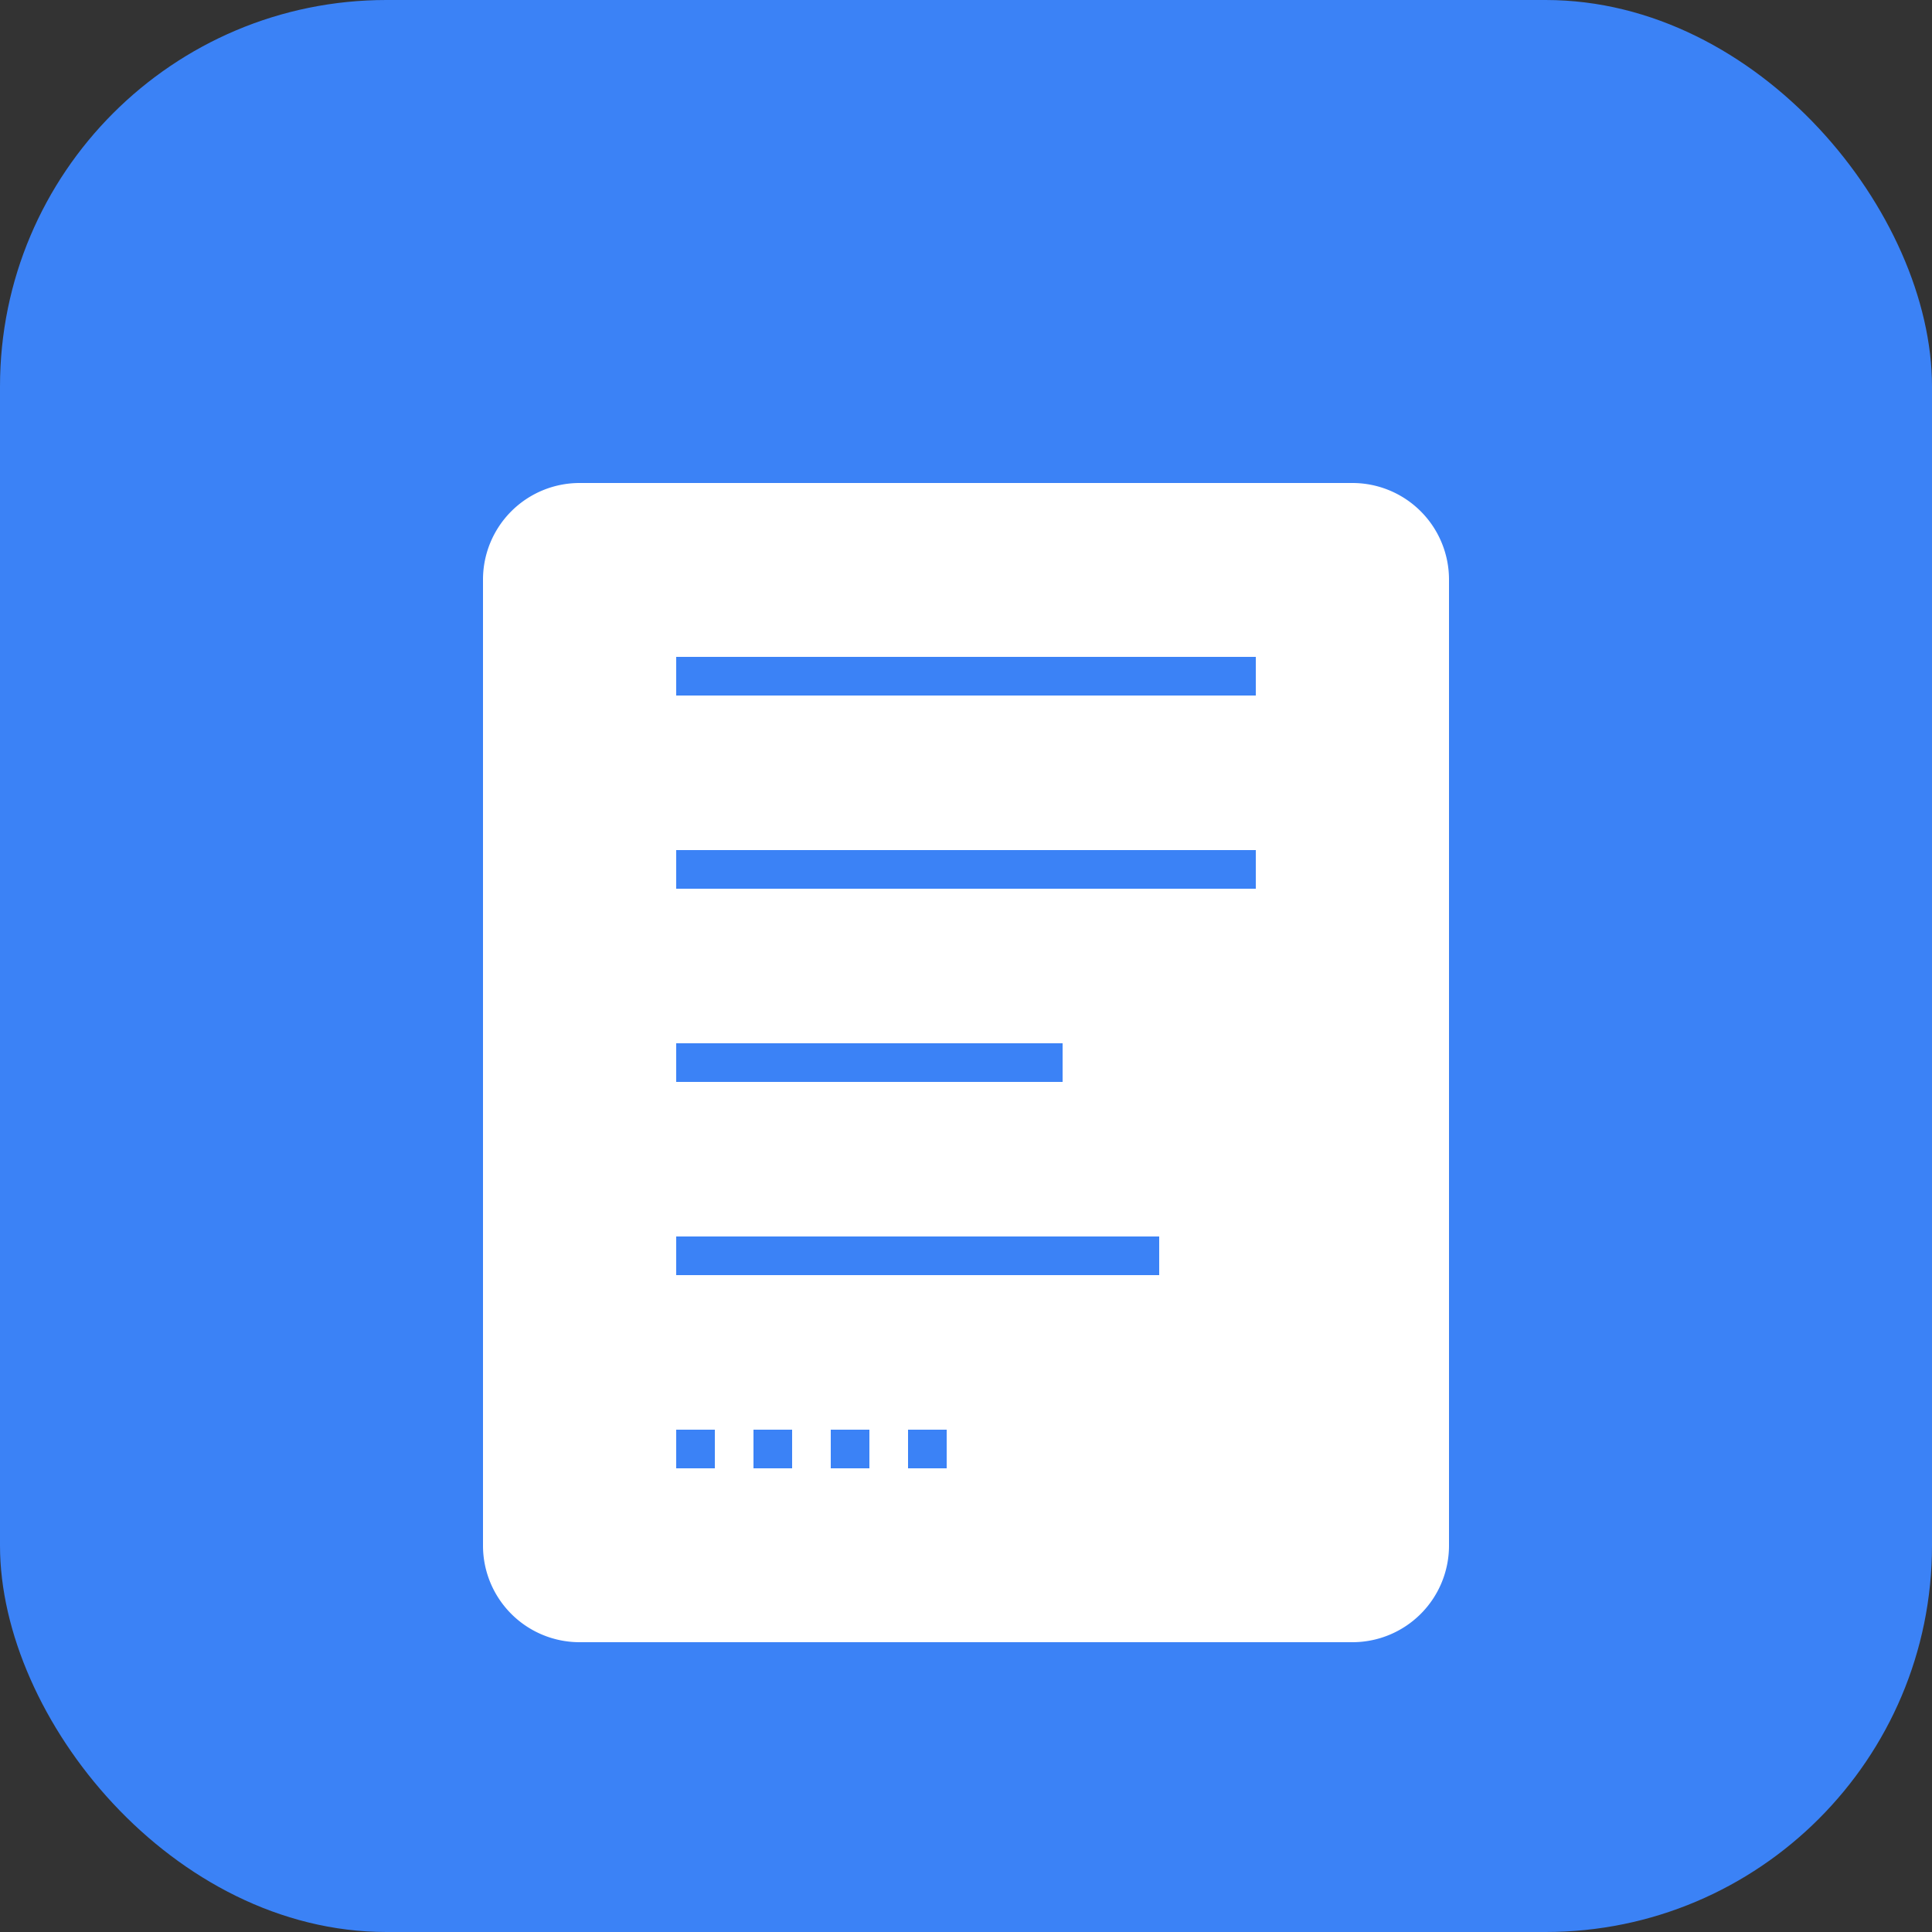 <svg xmlns="http://www.w3.org/2000/svg" viewBox="0 0 100 100">
  <rect x="0" y="0" width="100" height="100" fill="#333333" stroke="none"/>
  <rect width="100" height="100" rx="20" fill="#3B82F6"/>
  <path d="M30 25 h40 a5 5 0 0 1 5 5 v50 a5 5 0 0 1 -5 5 h-40 a5 5 0 0 1 -5 -5 v-50 a5 5 0 0 1 5 -5 z" fill="white"/>
  <line x1="35" y1="35" x2="65" y2="35" stroke="#3B82F6" stroke-width="2"/>
  <line x1="35" y1="45" x2="65" y2="45" stroke="#3B82F6" stroke-width="2"/>
  <line x1="35" y1="55" x2="55" y2="55" stroke="#3B82F6" stroke-width="2"/>
  <line x1="35" y1="65" x2="60" y2="65" stroke="#3B82F6" stroke-width="2"/>
  <line x1="35" y1="75" x2="50" y2="75" stroke="#3B82F6" stroke-width="2" stroke-dasharray="2,2"/>
</svg>
